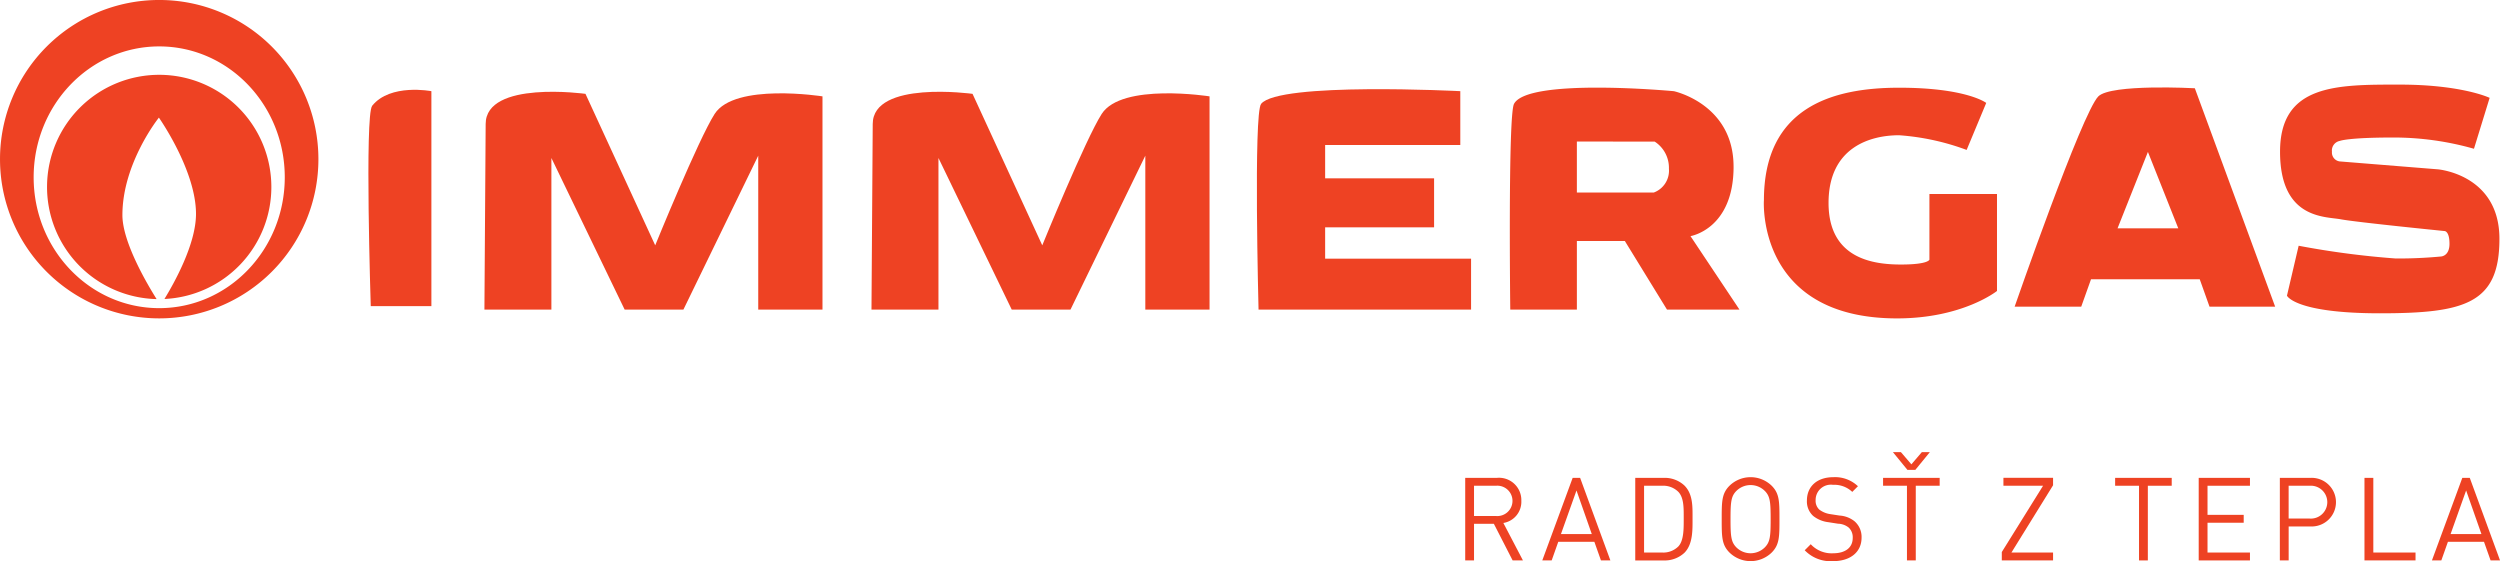 <?xml version="1.0" encoding="UTF-8"?>
<svg xmlns="http://www.w3.org/2000/svg" width="268" height="60.151" viewBox="0 0 268 60.151">
  <defs>
    <style>
      .cls-1 {
        fill: #ee4223;
      }
    </style>
  </defs>
  <g id="Group_5270" data-name="Group 5270" transform="translate(-610 -1451.99)">
    <g id="Group_558" data-name="Group 558" transform="translate(767.071 1500.457)">
      <path id="Path_396" data-name="Path 396" class="cls-1" d="M1025.345,1594.642l-2.014-3.928h-2.125v3.928h-.945v-8.851h3.393a2.394,2.394,0,0,1,2.623,2.461,2.3,2.3,0,0,1-1.927,2.375l2.1,4.015Zm-1.778-8.006h-2.362v3.245h2.362a1.628,1.628,0,1,0,0-3.245Z" transform="translate(-1020.261 -1583.031)"></path>
      <path id="Path_397" data-name="Path 397" class="cls-1" d="M1048.131,1594.642l-.708-2h-3.867l-.708,2h-1.007l3.257-8.851h.8l3.244,8.851Zm-2.623-7.5-1.666,4.674h3.307Z" transform="translate(-1033.579 -1583.031)"></path>
      <path id="Path_398" data-name="Path 398" class="cls-1" d="M1073.142,1593.822a3.094,3.094,0,0,1-2.237.821h-3.034v-8.851h3.034a3.091,3.091,0,0,1,2.237.821c.921.92.871,2.275.871,3.505S1074.063,1592.9,1073.142,1593.822Zm-.659-6.539a2.3,2.3,0,0,0-1.74-.647h-1.927v7.16h1.927a2.3,2.3,0,0,0,1.74-.646c.609-.634.584-1.951.584-3.032S1073.093,1587.917,1072.484,1587.283Z" transform="translate(-1049.643 -1583.031)"></path>
      <path id="Path_399" data-name="Path 399" class="cls-1" d="M1097.44,1593.677a3.242,3.242,0,0,1-4.525,0c-.834-.833-.834-1.7-.834-3.58s0-2.747.834-3.58a3.243,3.243,0,0,1,4.525,0c.833.833.833,1.7.833,3.58S1098.273,1592.844,1097.44,1593.677Zm-.734-6.6a2.16,2.16,0,0,0-3.058,0c-.56.572-.622,1.169-.622,3.021s.062,2.449.622,3.021a2.16,2.16,0,0,0,3.058,0c.56-.572.622-1.168.622-3.021S1097.267,1587.648,1096.707,1587.076Z" transform="translate(-1064.585 -1582.911)"></path>
      <path id="Path_400" data-name="Path 400" class="cls-1" d="M1118.355,1594.6a3.856,3.856,0,0,1-3.032-1.168l.646-.647a3.041,3.041,0,0,0,2.412.97c1.292,0,2.088-.609,2.088-1.641a1.426,1.426,0,0,0-.423-1.107,1.909,1.909,0,0,0-1.155-.422l-1.033-.162a3.211,3.211,0,0,1-1.628-.671,2.093,2.093,0,0,1-.671-1.654c0-1.5,1.081-2.5,2.834-2.5a3.551,3.551,0,0,1,2.635.969l-.608.609a2.793,2.793,0,0,0-2.064-.759,1.635,1.635,0,0,0-1.864,1.641,1.28,1.28,0,0,0,.4,1.019,2.555,2.555,0,0,0,1.194.485l.969.149a2.853,2.853,0,0,1,1.617.621,2.22,2.22,0,0,1,.745,1.753C1121.414,1593.639,1120.2,1594.6,1118.355,1594.6Z" transform="translate(-1078.928 -1582.911)"></path>
      <path id="Path_401" data-name="Path 401" class="cls-1" d="M1140.766,1582.187v8.006h-.945v-8.006h-2.561v-.845h6.068v.845Zm-.049-1.7h-.845l-1.554-1.9h.858l1.119,1.305,1.119-1.305h.858Z" transform="translate(-1092.466 -1578.582)"></path>
      <path id="Path_402" data-name="Path 402" class="cls-1" d="M1170.5,1594.642v-.9l4.426-7.111h-4.252v-.845h5.321v.8l-4.463,7.21h4.463v.846Z" transform="translate(-1112.978 -1583.031)"></path>
      <path id="Path_403" data-name="Path 403" class="cls-1" d="M1205.744,1586.636v8.006h-.945v-8.006h-2.561v-.845h6.066v.845Z" transform="translate(-1132.567 -1583.031)"></path>
      <path id="Path_404" data-name="Path 404" class="cls-1" d="M1225.639,1594.642v-8.851h5.495v.845h-4.55v3.12h3.879v.845h-3.879v3.195h4.55v.846Z" transform="translate(-1147.009 -1583.031)"></path>
      <path id="Path_405" data-name="Path 405" class="cls-1" d="M1251.653,1591h-2.35v3.642h-.945v-8.851h3.295a2.607,2.607,0,1,1,0,5.209Zm-.087-4.364H1249.3v3.518h2.262a1.763,1.763,0,1,0,0-3.518Z" transform="translate(-1161.029 -1583.031)"></path>
      <path id="Path_406" data-name="Path 406" class="cls-1" d="M1272.051,1594.642v-8.851H1273v8.005h4.525v.846Z" transform="translate(-1175.651 -1583.031)"></path>
      <path id="Path_407" data-name="Path 407" class="cls-1" d="M1297.229,1594.642l-.708-2h-3.866l-.708,2h-1.007l3.257-8.851h.8l3.245,8.851Zm-2.623-7.5-1.666,4.674h3.307Z" transform="translate(-1187.308 -1583.031)"></path>
    </g>
    <g id="Group_559" data-name="Group 559" transform="translate(610 1451.99)">
      <path id="Path_408" data-name="Path 408" class="cls-1" d="M854.015,1501.038s.133-18.7.133-19.894c0-4.715,10.7-3.233,10.7-3.233l7.475,16.24s4.631-11.369,6.369-14.084c2.155-3.369,11.563-1.886,11.563-1.886v22.857H883.37v-16.5l-8.021,16.5h-6.3l-7.854-16.252v16.252h-7.181Z" transform="translate(-760.592 -1467.851)"></path>
      <path id="Path_409" data-name="Path 409" class="cls-1" d="M713.557,1478.848c-.812,1.008-.153,21.477-.153,21.477h6.5v-23.043s-4.4-.859-6.35,1.566" transform="translate(-673.659 -1467.508)"></path>
      <path id="Path_410" data-name="Path 410" class="cls-1" d="M745.639,1501.038s.133-18.7.133-19.894c0-4.715,10.7-3.233,10.7-3.233l7.475,16.24s4.631-11.369,6.369-14.084c2.155-3.369,11.563-1.886,11.563-1.886v22.857h-6.887v-16.5l-8.021,16.5h-6.3l-7.853-16.252v16.252h-7.181Z" transform="translate(-693.709 -1467.851)"></path>
      <path id="Path_411" data-name="Path 411" class="cls-1" d="M962.376,1478.541c-.82,1.03-.273,22.049-.273,22.049h22.783v-5.46H969.242v-3.36h11.679v-5.249H969.242v-3.571h14.489v-5.774s-19.469-1.008-21.355,1.364" transform="translate(-827.187 -1467.403)"></path>
      <path id="Path_412" data-name="Path 412" class="cls-1" d="M1049.8,1485.232a2.5,2.5,0,0,1-1.627,2.544h-8.242v-5.47l8.346.011a3.343,3.343,0,0,1,1.522,2.915m6.93-.238c0-6.72-6.4-8.084-6.4-8.084s-15.655-1.466-17.137,1.363c-.652,1.244-.4,22.049-.4,22.049h7.14v-7.349h5.144l4.516,7.349h7.769l-5.25-7.875s4.62-.734,4.62-7.453" transform="translate(-870.891 -1467.135)"></path>
      <path id="Path_413" data-name="Path 413" class="cls-1" d="M1103.88,1488.63s-.839,12.652,14.279,12.652c7.035,0,10.709-2.941,10.709-2.941v-10.393h-7.245v7.035s-.1.524-3.044.524-7.769-.6-7.769-6.6,4.515-7.259,7.559-7.259a25.9,25.9,0,0,1,7.245,1.575l2.1-5.04s-2.1-1.63-9.344-1.63-14.488,2.155-14.488,12.077" transform="translate(-914.79 -1467.15)"></path>
      <path id="Path_414" data-name="Path 414" class="cls-1" d="M1250.408,1492.949l-1.254,5.355s.834,1.889,9.968,1.889,12.809-1.05,12.809-7.98-6.614-7.455-6.614-7.455l-10.395-.838a.962.962,0,0,1-.945-1.05,1.048,1.048,0,0,1,.84-1.155s.828-.367,5.716-.367a31.526,31.526,0,0,1,8.668,1.207l1.68-5.459s-2.939-1.42-9.659-1.42-12.809-.049-12.809,7.195,4.83,6.93,6.51,7.245,11.129,1.26,11.129,1.26.525,0,.525,1.365-.945,1.365-.945,1.365a48.323,48.323,0,0,1-4.83.21,91.633,91.633,0,0,1-10.394-1.365" transform="translate(-1003.992 -1466.607)"></path>
      <path id="Path_415" data-name="Path 415" class="cls-1" d="M1191.64,1491.573h-6.509l3.255-8.189Zm10.385,8.4-8.609-23.413s-8.984-.49-10.345.871c-1.751,1.751-8.973,22.542-8.973,22.542h7.139l1.05-2.939h11.654l1.049,2.939Z" transform="translate(-958.129 -1467.099)"></path>
      <path id="Path_416" data-name="Path 416" class="cls-1" d="M639.089,1472.043a12.023,12.023,0,1,0-12.3,12.01c-1.039-1.653-3.667-6.118-3.667-9,0-5.588,3.911-10.455,3.911-10.455s3.978,5.644,3.978,10.328c0,3.275-2.4,7.509-3.383,9.115a12.013,12.013,0,0,0,11.461-12m1.438-1.047c0,7.748-6.026,14.029-13.46,14.029s-13.46-6.281-13.46-14.029,6.026-14.029,13.46-14.029,13.46,6.281,13.46,14.029m3.606-1.94a17.066,17.066,0,1,0-17.067,17.066,17.066,17.066,0,0,0,17.067-17.066" transform="translate(-610 -1451.99)"></path>
    </g>
  </g>
</svg>
